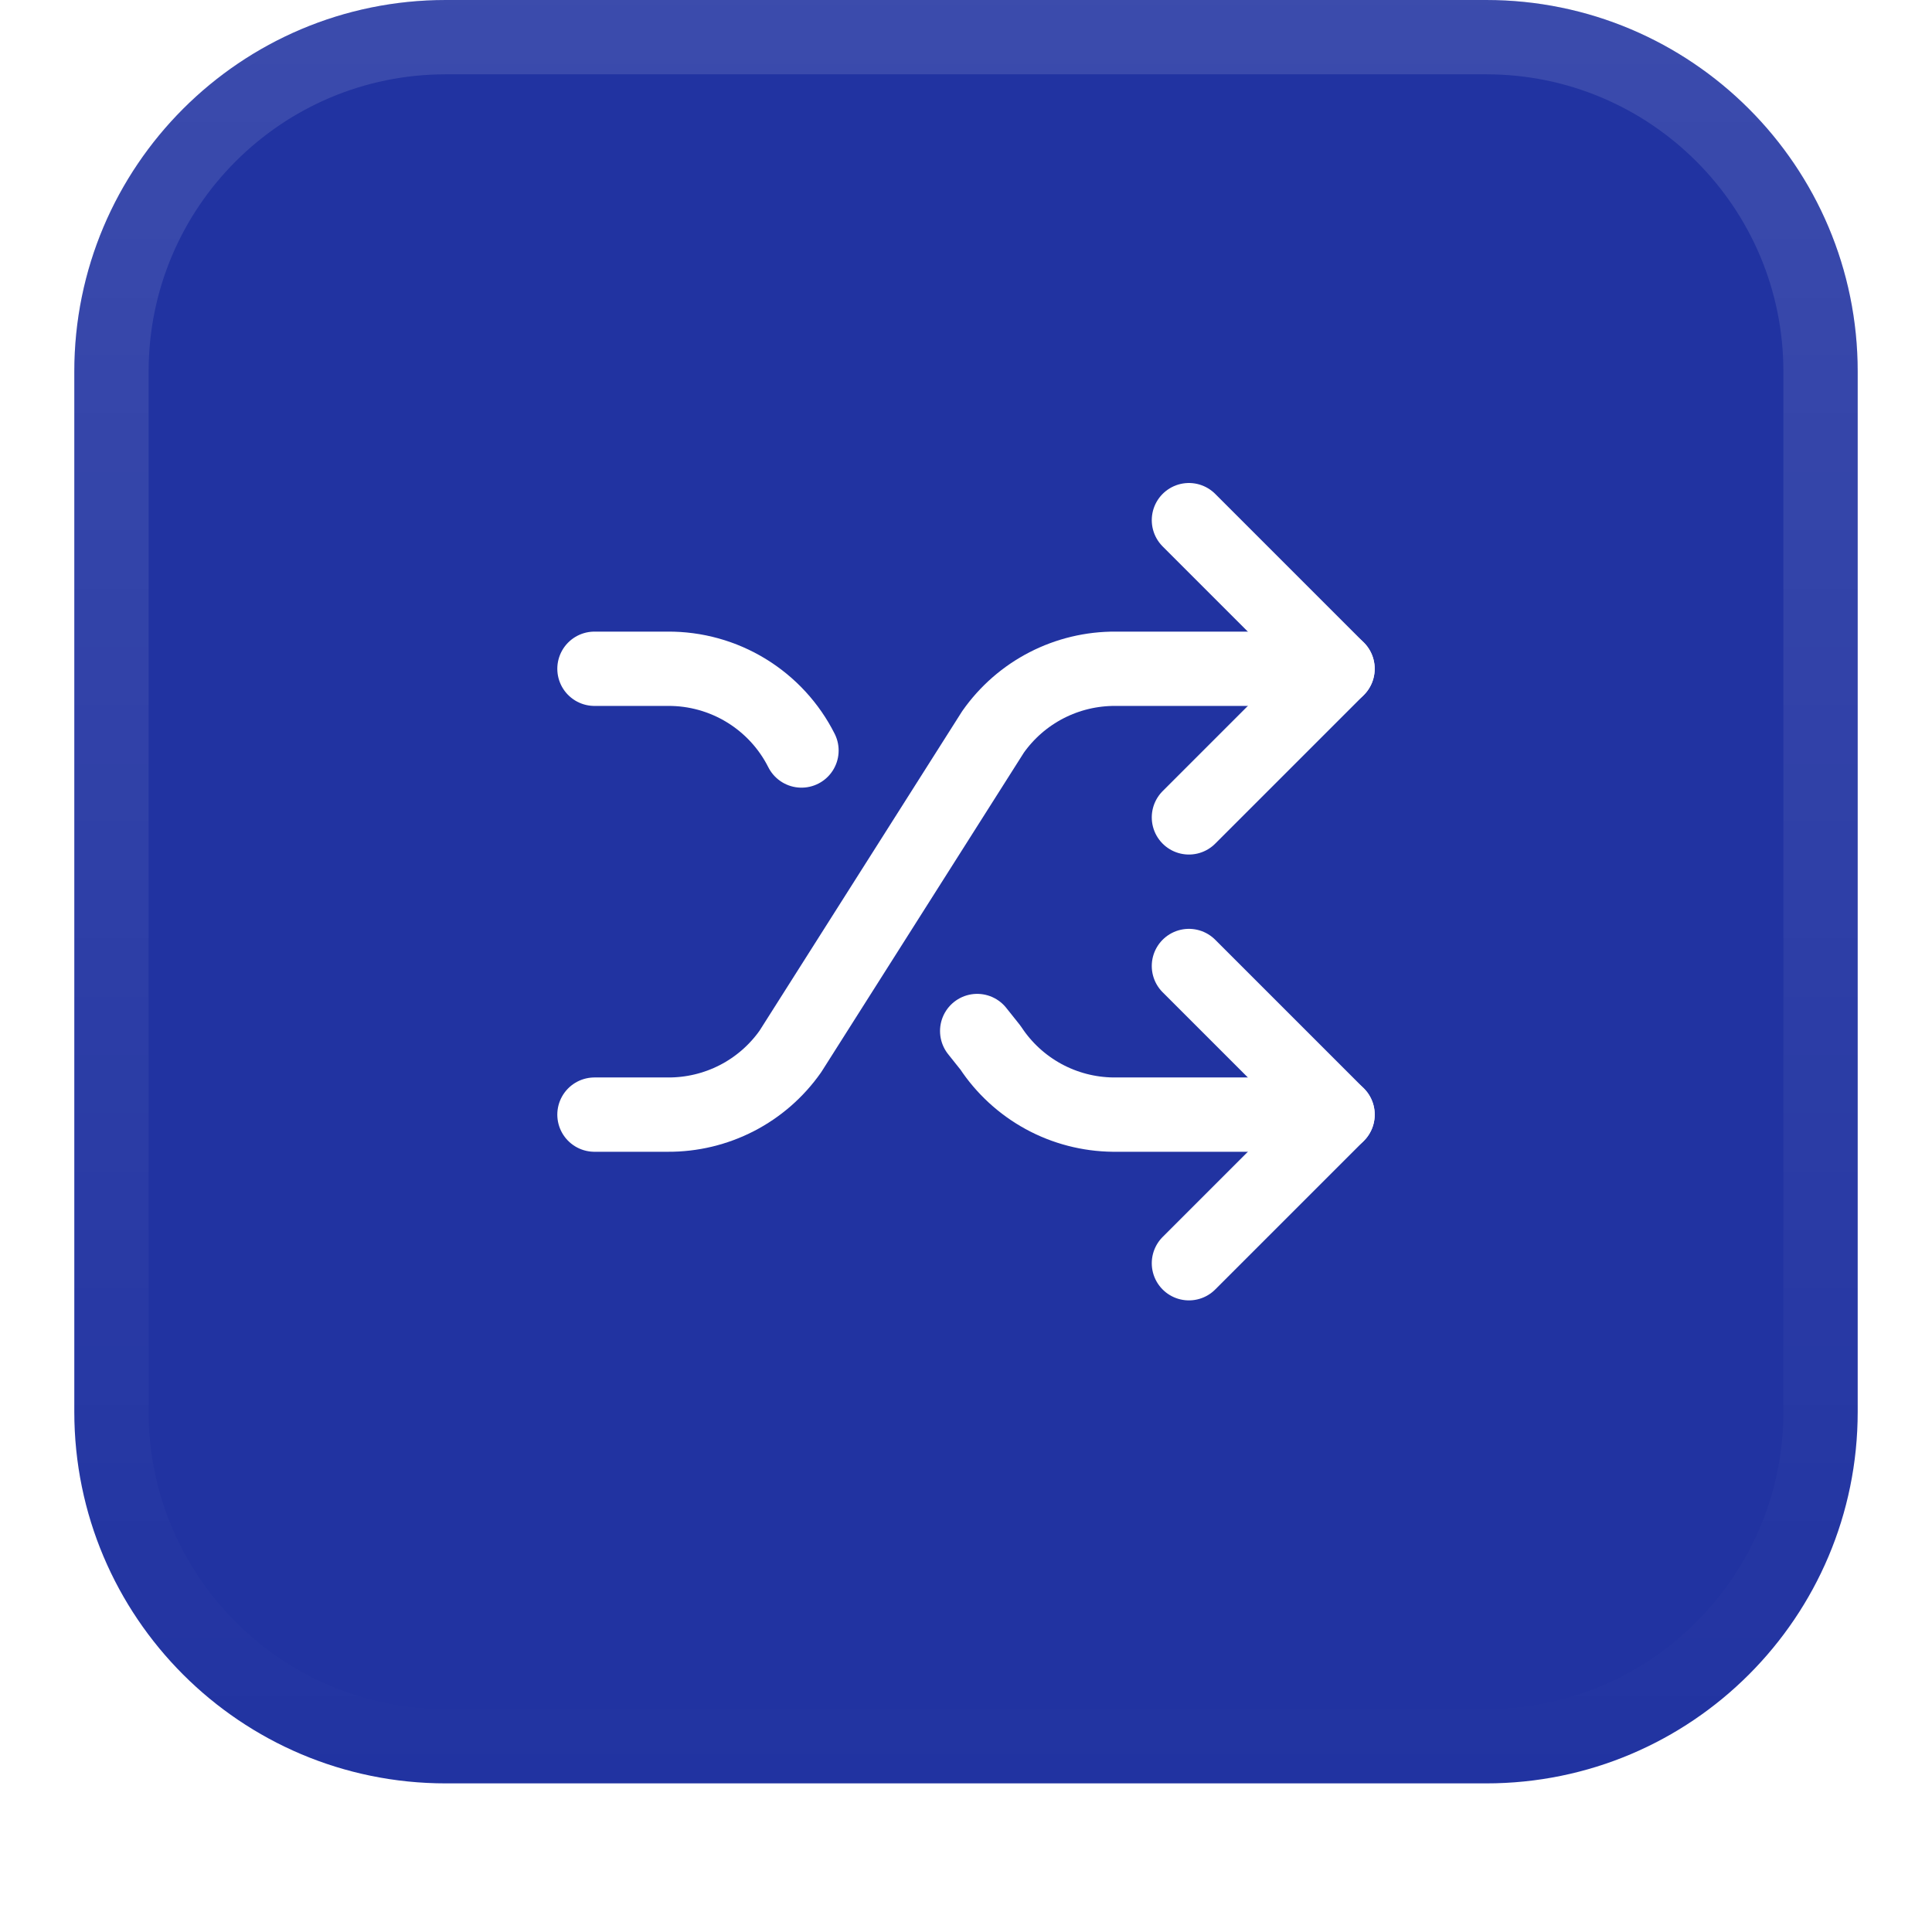 <?xml version="1.0" encoding="UTF-8"?> <svg xmlns="http://www.w3.org/2000/svg" width="52" height="52" viewBox="0 0 52 52" fill="none"><g filter="url(#filter0_dii_549_252)"><path d="M2 11C2 5.477 6.477 1 12 1H40C45.523 1 50 5.477 50 11V39C50 44.523 45.523 49 40 49H12C6.477 49 2 44.523 2 39V11Z" fill="#2133A1"></path><path d="M12 2H40C44.971 2 49 6.029 49 11V39C49 43.971 44.971 48 40 48H12C7.029 48 3 43.971 3 39V11C3 6.029 7.029 2 12 2Z" stroke="url(#paint0_linear_549_252)" stroke-width="2"></path><path d="M32 27L36 31L32 35" stroke="white" stroke-width="2" stroke-linecap="round" stroke-linejoin="round"></path><path d="M32 15L36 19L32 23" stroke="white" stroke-width="2" stroke-linecap="round" stroke-linejoin="round"></path><path d="M16 31H17.973C18.619 31.004 19.257 30.852 19.832 30.556C20.407 30.26 20.901 29.829 21.273 29.3L26.727 20.7C27.099 20.171 27.593 19.74 28.168 19.444C28.743 19.148 29.381 18.996 30.027 19H36" stroke="white" stroke-width="2" stroke-linecap="round" stroke-linejoin="round"></path><path d="M16 19H17.972C18.718 18.995 19.45 19.198 20.086 19.587C20.722 19.976 21.237 20.534 21.572 21.2" stroke="white" stroke-width="2" stroke-linecap="round" stroke-linejoin="round"></path><path d="M36.001 31H29.96C29.304 30.993 28.661 30.826 28.085 30.512C27.51 30.198 27.02 29.747 26.66 29.2L26.301 28.75" stroke="white" stroke-width="2" stroke-linecap="round" stroke-linejoin="round"></path></g><defs><filter id="filter0_dii_549_252" x="0" y="0" width="52" height="52" filterUnits="userSpaceOnUse" color-interpolation-filters="sRGB"><feFlood flood-opacity="0" result="BackgroundImageFix"></feFlood><feColorMatrix in="SourceAlpha" type="matrix" values="0 0 0 0 0 0 0 0 0 0 0 0 0 0 0 0 0 0 127 0" result="hardAlpha"></feColorMatrix><feOffset dy="1"></feOffset><feGaussianBlur stdDeviation="1"></feGaussianBlur><feComposite in2="hardAlpha" operator="out"></feComposite><feColorMatrix type="matrix" values="0 0 0 0 0.039 0 0 0 0 0.05 0 0 0 0 0.071 0 0 0 0.05 0"></feColorMatrix><feBlend mode="normal" in2="BackgroundImageFix" result="effect1_dropShadow_549_252"></feBlend><feBlend mode="normal" in="SourceGraphic" in2="effect1_dropShadow_549_252" result="shape"></feBlend><feColorMatrix in="SourceAlpha" type="matrix" values="0 0 0 0 0 0 0 0 0 0 0 0 0 0 0 0 0 0 127 0" result="hardAlpha"></feColorMatrix><feOffset dy="-2"></feOffset><feComposite in2="hardAlpha" operator="arithmetic" k2="-1" k3="1"></feComposite><feColorMatrix type="matrix" values="0 0 0 0 0.039 0 0 0 0 0.05 0 0 0 0 0.071 0 0 0 0.05 0"></feColorMatrix><feBlend mode="normal" in2="shape" result="effect2_innerShadow_549_252"></feBlend><feColorMatrix in="SourceAlpha" type="matrix" values="0 0 0 0 0 0 0 0 0 0 0 0 0 0 0 0 0 0 127 0" result="hardAlpha"></feColorMatrix><feMorphology radius="1" operator="erode" in="SourceAlpha" result="effect3_innerShadow_549_252"></feMorphology><feOffset></feOffset><feComposite in2="hardAlpha" operator="arithmetic" k2="-1" k3="1"></feComposite><feColorMatrix type="matrix" values="0 0 0 0 0.039 0 0 0 0 0.05 0 0 0 0 0.071 0 0 0 0.18 0"></feColorMatrix><feBlend mode="normal" in2="effect2_innerShadow_549_252" result="effect3_innerShadow_549_252"></feBlend></filter><linearGradient id="paint0_linear_549_252" x1="26" y1="1" x2="26" y2="49" gradientUnits="userSpaceOnUse"><stop stop-color="white" stop-opacity="0.12"></stop><stop offset="1" stop-color="white" stop-opacity="0"></stop></linearGradient></defs></svg> 